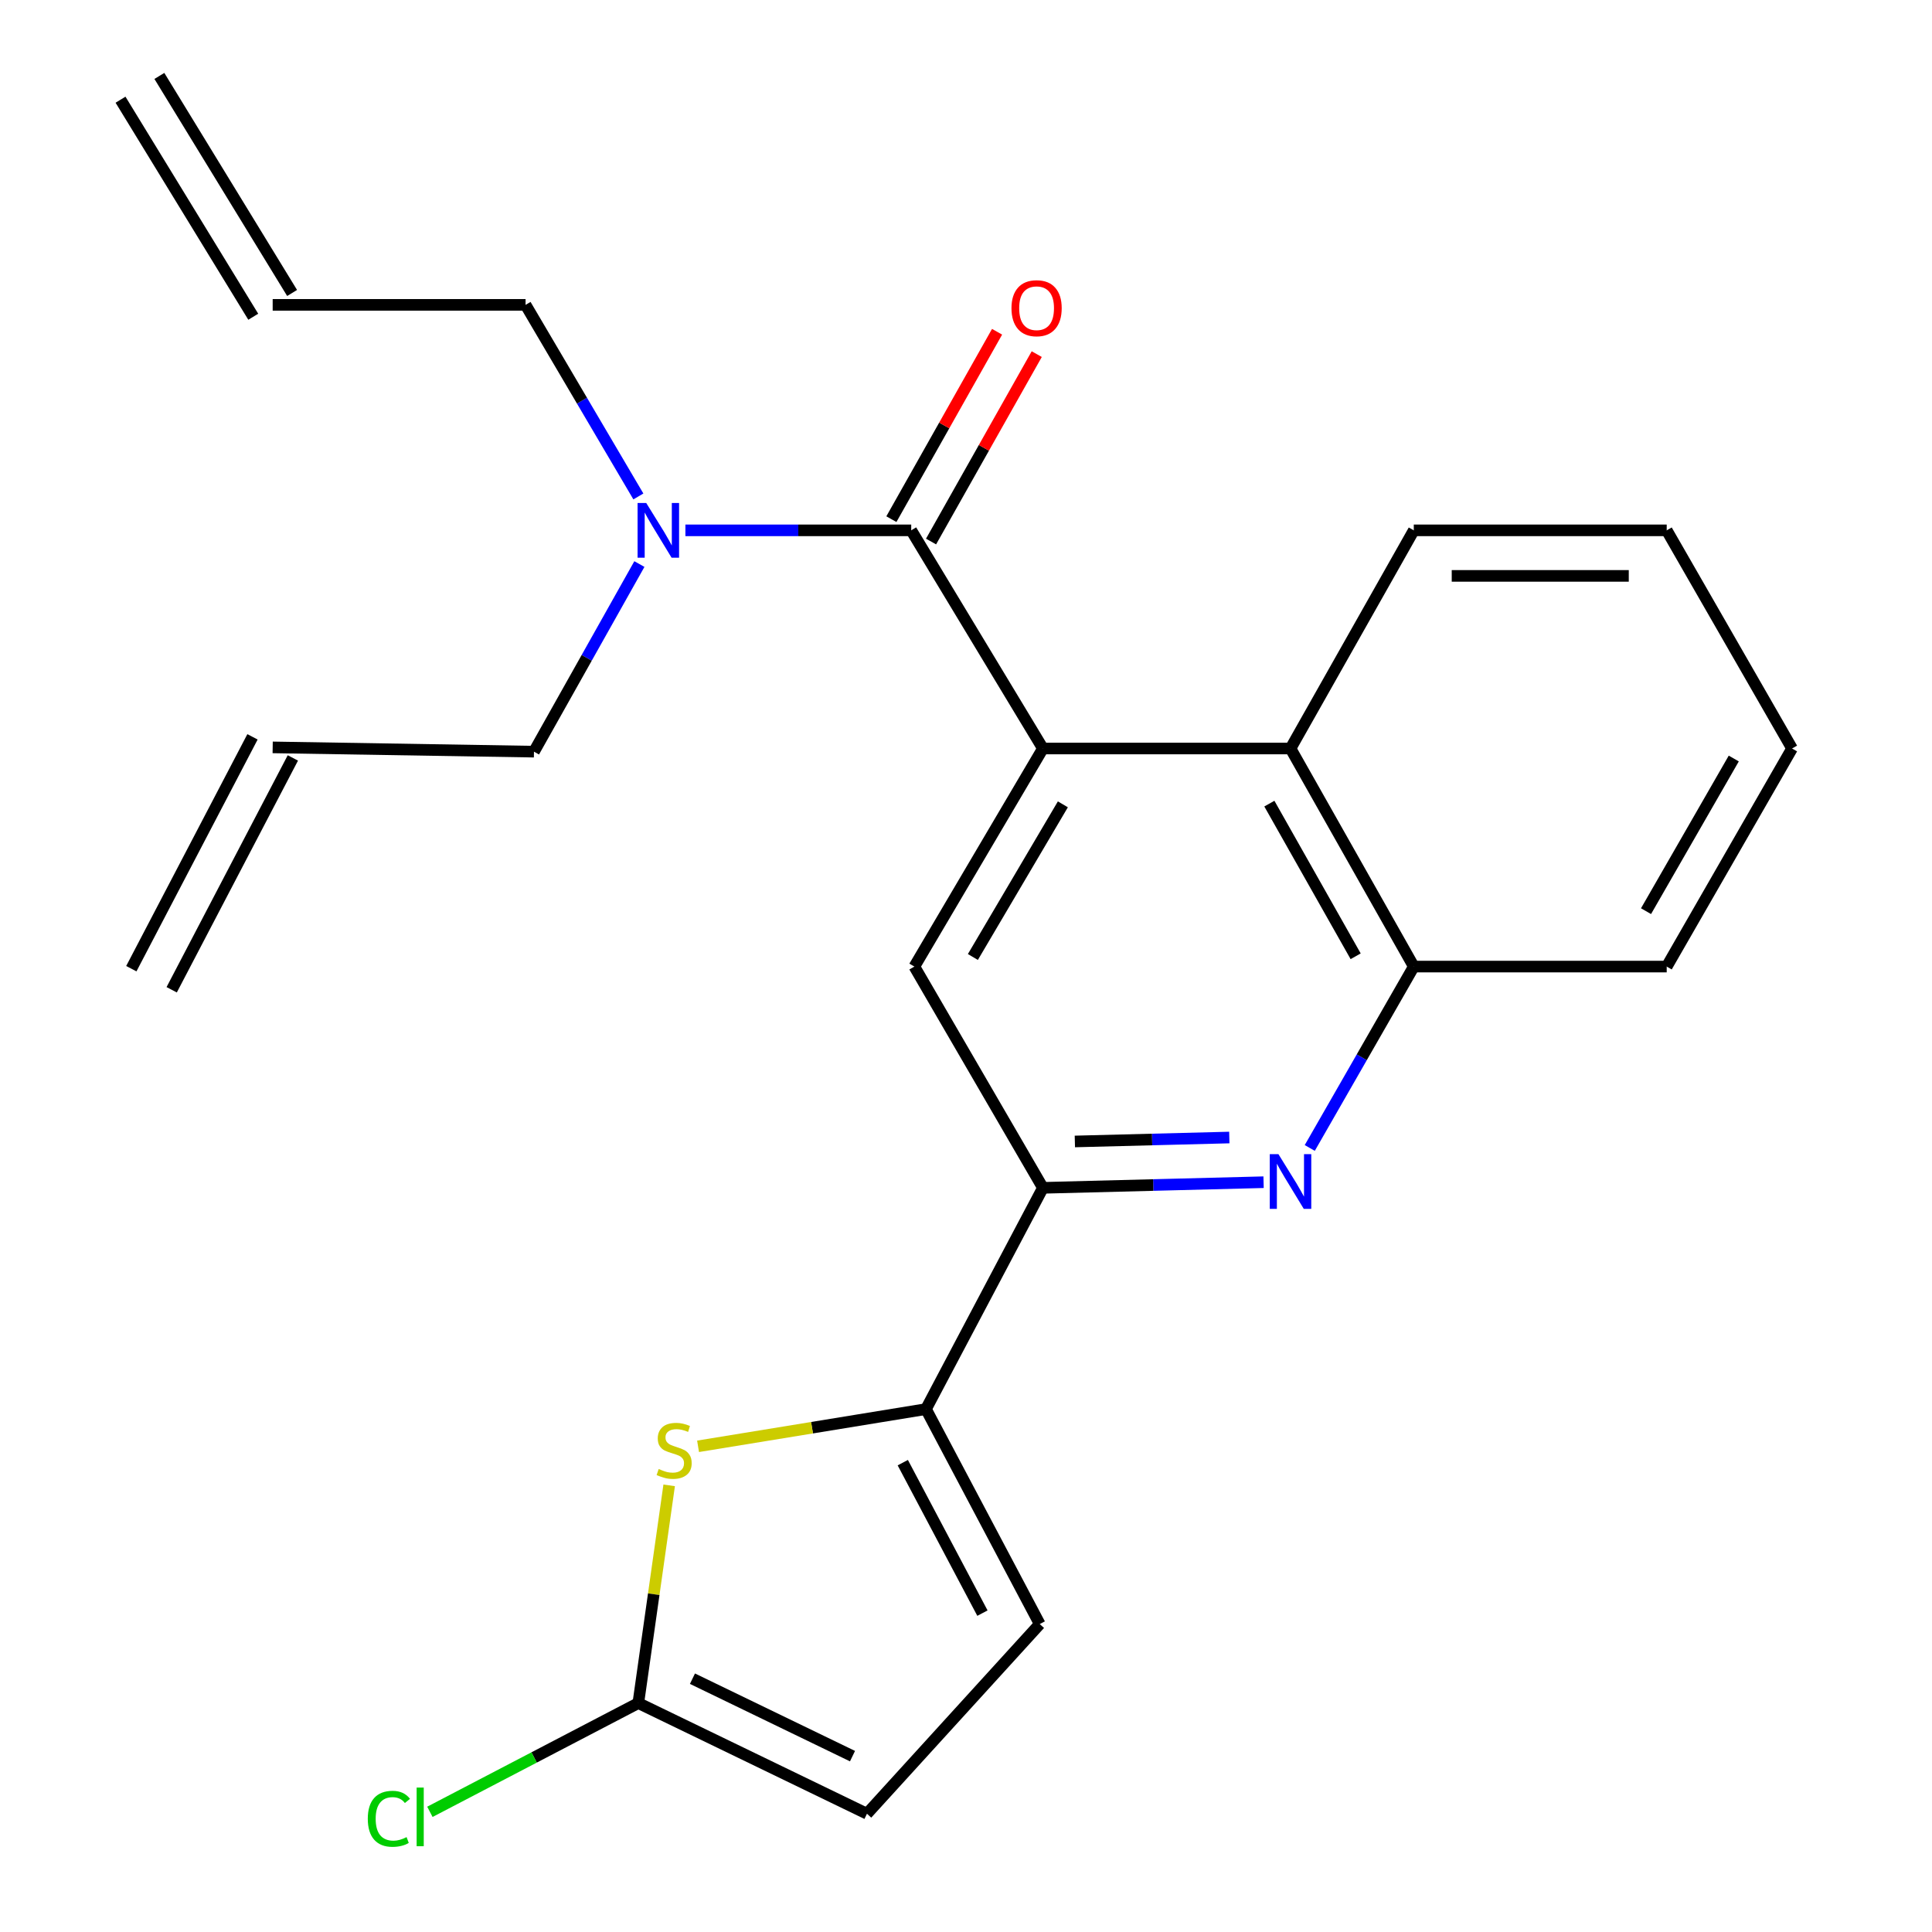 <?xml version='1.0' encoding='iso-8859-1'?>
<svg version='1.1' baseProfile='full'
              xmlns='http://www.w3.org/2000/svg'
                      xmlns:rdkit='http://www.rdkit.org/xml'
                      xmlns:xlink='http://www.w3.org/1999/xlink'
                  xml:space='preserve'
width='1000px' height='1000px' viewBox='0 0 1000 1000'>
<!-- END OF HEADER -->
<rect style='opacity:1.0;fill:#FFFFFF;stroke:none' width='1000' height='1000' x='0' y='0'> </rect>
<path class='bond-0' d='M 539.812,387.422 L 471.647,274.507' style='fill:none;fill-rule:evenodd;stroke:#000000;stroke-width:6px;stroke-linecap:butt;stroke-linejoin:miter;stroke-opacity:1' />
<path class='bond-5' d='M 539.812,387.422 L 473.271,500.298' style='fill:none;fill-rule:evenodd;stroke:#000000;stroke-width:6px;stroke-linecap:butt;stroke-linejoin:miter;stroke-opacity:1' />
<path class='bond-5' d='M 550.138,416.325 L 503.559,495.338' style='fill:none;fill-rule:evenodd;stroke:#000000;stroke-width:6px;stroke-linecap:butt;stroke-linejoin:miter;stroke-opacity:1' />
<path class='bond-7' d='M 539.812,387.422 L 667.972,387.422' style='fill:none;fill-rule:evenodd;stroke:#000000;stroke-width:6px;stroke-linecap:butt;stroke-linejoin:miter;stroke-opacity:1' />
<path class='bond-11' d='M 471.647,274.507 L 413.205,274.507' style='fill:none;fill-rule:evenodd;stroke:#000000;stroke-width:6px;stroke-linecap:butt;stroke-linejoin:miter;stroke-opacity:1' />
<path class='bond-11' d='M 413.205,274.507 L 354.763,274.507' style='fill:none;fill-rule:evenodd;stroke:#0000FF;stroke-width:6px;stroke-linecap:butt;stroke-linejoin:miter;stroke-opacity:1' />
<path class='bond-12' d='M 481.913,280.297 L 509.266,231.796' style='fill:none;fill-rule:evenodd;stroke:#000000;stroke-width:6px;stroke-linecap:butt;stroke-linejoin:miter;stroke-opacity:1' />
<path class='bond-12' d='M 509.266,231.796 L 536.618,183.296' style='fill:none;fill-rule:evenodd;stroke:#FF0000;stroke-width:6px;stroke-linecap:butt;stroke-linejoin:miter;stroke-opacity:1' />
<path class='bond-12' d='M 461.38,268.717 L 488.733,220.217' style='fill:none;fill-rule:evenodd;stroke:#000000;stroke-width:6px;stroke-linecap:butt;stroke-linejoin:miter;stroke-opacity:1' />
<path class='bond-12' d='M 488.733,220.217 L 516.085,171.716' style='fill:none;fill-rule:evenodd;stroke:#FF0000;stroke-width:6px;stroke-linecap:butt;stroke-linejoin:miter;stroke-opacity:1' />
<path class='bond-1' d='M 479.282,729.35 L 539.812,614.824' style='fill:none;fill-rule:evenodd;stroke:#000000;stroke-width:6px;stroke-linecap:butt;stroke-linejoin:miter;stroke-opacity:1' />
<path class='bond-3' d='M 479.282,729.35 L 420.3,738.98' style='fill:none;fill-rule:evenodd;stroke:#000000;stroke-width:6px;stroke-linecap:butt;stroke-linejoin:miter;stroke-opacity:1' />
<path class='bond-3' d='M 420.3,738.98 L 361.317,748.61' style='fill:none;fill-rule:evenodd;stroke:#CCCC00;stroke-width:6px;stroke-linecap:butt;stroke-linejoin:miter;stroke-opacity:1' />
<path class='bond-9' d='M 479.282,729.35 L 538.175,840.616' style='fill:none;fill-rule:evenodd;stroke:#000000;stroke-width:6px;stroke-linecap:butt;stroke-linejoin:miter;stroke-opacity:1' />
<path class='bond-9' d='M 467.281,757.068 L 508.507,834.954' style='fill:none;fill-rule:evenodd;stroke:#000000;stroke-width:6px;stroke-linecap:butt;stroke-linejoin:miter;stroke-opacity:1' />
<path class='bond-2' d='M 677.931,594.184 L 704.854,547.241' style='fill:none;fill-rule:evenodd;stroke:#0000FF;stroke-width:6px;stroke-linecap:butt;stroke-linejoin:miter;stroke-opacity:1' />
<path class='bond-2' d='M 704.854,547.241 L 731.776,500.298' style='fill:none;fill-rule:evenodd;stroke:#000000;stroke-width:6px;stroke-linecap:butt;stroke-linejoin:miter;stroke-opacity:1' />
<path class='bond-24' d='M 654.027,611.906 L 596.92,613.365' style='fill:none;fill-rule:evenodd;stroke:#0000FF;stroke-width:6px;stroke-linecap:butt;stroke-linejoin:miter;stroke-opacity:1' />
<path class='bond-24' d='M 596.92,613.365 L 539.812,614.824' style='fill:none;fill-rule:evenodd;stroke:#000000;stroke-width:6px;stroke-linecap:butt;stroke-linejoin:miter;stroke-opacity:1' />
<path class='bond-24' d='M 636.292,588.779 L 596.317,589.8' style='fill:none;fill-rule:evenodd;stroke:#0000FF;stroke-width:6px;stroke-linecap:butt;stroke-linejoin:miter;stroke-opacity:1' />
<path class='bond-24' d='M 596.317,589.8 L 556.343,590.821' style='fill:none;fill-rule:evenodd;stroke:#000000;stroke-width:6px;stroke-linecap:butt;stroke-linejoin:miter;stroke-opacity:1' />
<path class='bond-6' d='M 346.359,768.816 L 338.375,825.166' style='fill:none;fill-rule:evenodd;stroke:#CCCC00;stroke-width:6px;stroke-linecap:butt;stroke-linejoin:miter;stroke-opacity:1' />
<path class='bond-6' d='M 338.375,825.166 L 330.391,881.515' style='fill:none;fill-rule:evenodd;stroke:#000000;stroke-width:6px;stroke-linecap:butt;stroke-linejoin:miter;stroke-opacity:1' />
<path class='bond-4' d='M 539.812,614.824 L 473.271,500.298' style='fill:none;fill-rule:evenodd;stroke:#000000;stroke-width:6px;stroke-linecap:butt;stroke-linejoin:miter;stroke-opacity:1' />
<path class='bond-15' d='M 330.391,881.515 L 276.452,909.658' style='fill:none;fill-rule:evenodd;stroke:#000000;stroke-width:6px;stroke-linecap:butt;stroke-linejoin:miter;stroke-opacity:1' />
<path class='bond-15' d='M 276.452,909.658 L 222.513,937.8' style='fill:none;fill-rule:evenodd;stroke:#00CC00;stroke-width:6px;stroke-linecap:butt;stroke-linejoin:miter;stroke-opacity:1' />
<path class='bond-26' d='M 330.391,881.515 L 448.742,938.785' style='fill:none;fill-rule:evenodd;stroke:#000000;stroke-width:6px;stroke-linecap:butt;stroke-linejoin:miter;stroke-opacity:1' />
<path class='bond-26' d='M 358.412,868.886 L 441.257,908.975' style='fill:none;fill-rule:evenodd;stroke:#000000;stroke-width:6px;stroke-linecap:butt;stroke-linejoin:miter;stroke-opacity:1' />
<path class='bond-8' d='M 667.972,387.422 L 731.776,500.298' style='fill:none;fill-rule:evenodd;stroke:#000000;stroke-width:6px;stroke-linecap:butt;stroke-linejoin:miter;stroke-opacity:1' />
<path class='bond-8' d='M 657.021,415.954 L 701.684,494.967' style='fill:none;fill-rule:evenodd;stroke:#000000;stroke-width:6px;stroke-linecap:butt;stroke-linejoin:miter;stroke-opacity:1' />
<path class='bond-20' d='M 667.972,387.422 L 731.776,274.507' style='fill:none;fill-rule:evenodd;stroke:#000000;stroke-width:6px;stroke-linecap:butt;stroke-linejoin:miter;stroke-opacity:1' />
<path class='bond-21' d='M 731.776,500.298 L 862.686,500.298' style='fill:none;fill-rule:evenodd;stroke:#000000;stroke-width:6px;stroke-linecap:butt;stroke-linejoin:miter;stroke-opacity:1' />
<path class='bond-10' d='M 538.175,840.616 L 448.742,938.785' style='fill:none;fill-rule:evenodd;stroke:#000000;stroke-width:6px;stroke-linecap:butt;stroke-linejoin:miter;stroke-opacity:1' />
<path class='bond-18' d='M 330.948,291.952 L 303.665,340.505' style='fill:none;fill-rule:evenodd;stroke:#0000FF;stroke-width:6px;stroke-linecap:butt;stroke-linejoin:miter;stroke-opacity:1' />
<path class='bond-18' d='M 303.665,340.505 L 276.383,389.059' style='fill:none;fill-rule:evenodd;stroke:#000000;stroke-width:6px;stroke-linecap:butt;stroke-linejoin:miter;stroke-opacity:1' />
<path class='bond-19' d='M 330.42,256.961 L 301.227,207.377' style='fill:none;fill-rule:evenodd;stroke:#0000FF;stroke-width:6px;stroke-linecap:butt;stroke-linejoin:miter;stroke-opacity:1' />
<path class='bond-19' d='M 301.227,207.377 L 272.035,157.794' style='fill:none;fill-rule:evenodd;stroke:#000000;stroke-width:6px;stroke-linecap:butt;stroke-linejoin:miter;stroke-opacity:1' />
<path class='bond-13' d='M 141.138,157.794 L 272.035,157.794' style='fill:none;fill-rule:evenodd;stroke:#000000;stroke-width:6px;stroke-linecap:butt;stroke-linejoin:miter;stroke-opacity:1' />
<path class='bond-17' d='M 151.194,151.644 L 82.491,39.305' style='fill:none;fill-rule:evenodd;stroke:#000000;stroke-width:6px;stroke-linecap:butt;stroke-linejoin:miter;stroke-opacity:1' />
<path class='bond-17' d='M 131.083,163.943 L 62.381,51.604' style='fill:none;fill-rule:evenodd;stroke:#000000;stroke-width:6px;stroke-linecap:butt;stroke-linejoin:miter;stroke-opacity:1' />
<path class='bond-14' d='M 141.138,386.846 L 276.383,389.059' style='fill:none;fill-rule:evenodd;stroke:#000000;stroke-width:6px;stroke-linecap:butt;stroke-linejoin:miter;stroke-opacity:1' />
<path class='bond-16' d='M 130.692,381.386 L 67.975,501.387' style='fill:none;fill-rule:evenodd;stroke:#000000;stroke-width:6px;stroke-linecap:butt;stroke-linejoin:miter;stroke-opacity:1' />
<path class='bond-16' d='M 151.584,392.305 L 88.867,512.306' style='fill:none;fill-rule:evenodd;stroke:#000000;stroke-width:6px;stroke-linecap:butt;stroke-linejoin:miter;stroke-opacity:1' />
<path class='bond-22' d='M 731.776,274.507 L 862.686,274.507' style='fill:none;fill-rule:evenodd;stroke:#000000;stroke-width:6px;stroke-linecap:butt;stroke-linejoin:miter;stroke-opacity:1' />
<path class='bond-22' d='M 751.413,298.08 L 843.049,298.08' style='fill:none;fill-rule:evenodd;stroke:#000000;stroke-width:6px;stroke-linecap:butt;stroke-linejoin:miter;stroke-opacity:1' />
<path class='bond-25' d='M 862.686,500.298 L 927.564,387.422' style='fill:none;fill-rule:evenodd;stroke:#000000;stroke-width:6px;stroke-linecap:butt;stroke-linejoin:miter;stroke-opacity:1' />
<path class='bond-25' d='M 851.98,471.62 L 897.395,392.606' style='fill:none;fill-rule:evenodd;stroke:#000000;stroke-width:6px;stroke-linecap:butt;stroke-linejoin:miter;stroke-opacity:1' />
<path class='bond-23' d='M 862.686,274.507 L 927.564,387.422' style='fill:none;fill-rule:evenodd;stroke:#000000;stroke-width:6px;stroke-linecap:butt;stroke-linejoin:miter;stroke-opacity:1' />
<path  class='atom-3' d='M 661.712 597.39
L 670.992 612.39
Q 671.912 613.87, 673.392 616.55
Q 674.872 619.23, 674.952 619.39
L 674.952 597.39
L 678.712 597.39
L 678.712 625.71
L 674.832 625.71
L 664.872 609.31
Q 663.712 607.39, 662.472 605.19
Q 661.272 602.99, 660.912 602.31
L 660.912 625.71
L 657.232 625.71
L 657.232 597.39
L 661.712 597.39
' fill='#0000FF'/>
<path  class='atom-4' d='M 340.936 760.352
Q 341.256 760.472, 342.576 761.032
Q 343.896 761.592, 345.336 761.952
Q 346.816 762.272, 348.256 762.272
Q 350.936 762.272, 352.496 760.992
Q 354.056 759.672, 354.056 757.392
Q 354.056 755.832, 353.256 754.872
Q 352.496 753.912, 351.296 753.392
Q 350.096 752.872, 348.096 752.272
Q 345.576 751.512, 344.056 750.792
Q 342.576 750.072, 341.496 748.552
Q 340.456 747.032, 340.456 744.472
Q 340.456 740.912, 342.856 738.712
Q 345.296 736.512, 350.096 736.512
Q 353.376 736.512, 357.096 738.072
L 356.176 741.152
Q 352.776 739.752, 350.216 739.752
Q 347.456 739.752, 345.936 740.912
Q 344.416 742.032, 344.456 743.992
Q 344.456 745.512, 345.216 746.432
Q 346.016 747.352, 347.136 747.872
Q 348.296 748.392, 350.216 748.992
Q 352.776 749.792, 354.296 750.592
Q 355.816 751.392, 356.896 753.032
Q 358.016 754.632, 358.016 757.392
Q 358.016 761.312, 355.376 763.432
Q 352.776 765.512, 348.416 765.512
Q 345.896 765.512, 343.976 764.952
Q 342.096 764.432, 339.856 763.512
L 340.936 760.352
' fill='#CCCC00'/>
<path  class='atom-12' d='M 334.49 260.347
L 343.77 275.347
Q 344.69 276.827, 346.17 279.507
Q 347.65 282.187, 347.73 282.347
L 347.73 260.347
L 351.49 260.347
L 351.49 288.667
L 347.61 288.667
L 337.65 272.267
Q 336.49 270.347, 335.25 268.147
Q 334.05 265.947, 333.69 265.267
L 333.69 288.667
L 330.01 288.667
L 330.01 260.347
L 334.49 260.347
' fill='#0000FF'/>
<path  class='atom-13' d='M 523.538 159.524
Q 523.538 152.724, 526.898 148.924
Q 530.258 145.124, 536.538 145.124
Q 542.818 145.124, 546.178 148.924
Q 549.538 152.724, 549.538 159.524
Q 549.538 166.404, 546.138 170.324
Q 542.738 174.204, 536.538 174.204
Q 530.298 174.204, 526.898 170.324
Q 523.538 166.444, 523.538 159.524
M 536.538 171.004
Q 540.858 171.004, 543.178 168.124
Q 545.538 165.204, 545.538 159.524
Q 545.538 153.964, 543.178 151.164
Q 540.858 148.324, 536.538 148.324
Q 532.218 148.324, 529.858 151.124
Q 527.538 153.924, 527.538 159.524
Q 527.538 165.244, 529.858 168.124
Q 532.218 171.004, 536.538 171.004
' fill='#FF0000'/>
<path  class='atom-16' d='M 190.369 941.402
Q 190.369 934.362, 193.649 930.682
Q 196.969 926.962, 203.249 926.962
Q 209.089 926.962, 212.209 931.082
L 209.569 933.242
Q 207.289 930.242, 203.249 930.242
Q 198.969 930.242, 196.689 933.122
Q 194.449 935.962, 194.449 941.402
Q 194.449 947.002, 196.769 949.882
Q 199.129 952.762, 203.689 952.762
Q 206.809 952.762, 210.449 950.882
L 211.569 953.882
Q 210.089 954.842, 207.849 955.402
Q 205.609 955.962, 203.129 955.962
Q 196.969 955.962, 193.649 952.202
Q 190.369 948.442, 190.369 941.402
' fill='#00CC00'/>
<path  class='atom-16' d='M 215.649 925.242
L 219.329 925.242
L 219.329 955.602
L 215.649 955.602
L 215.649 925.242
' fill='#00CC00'/>
</svg>
